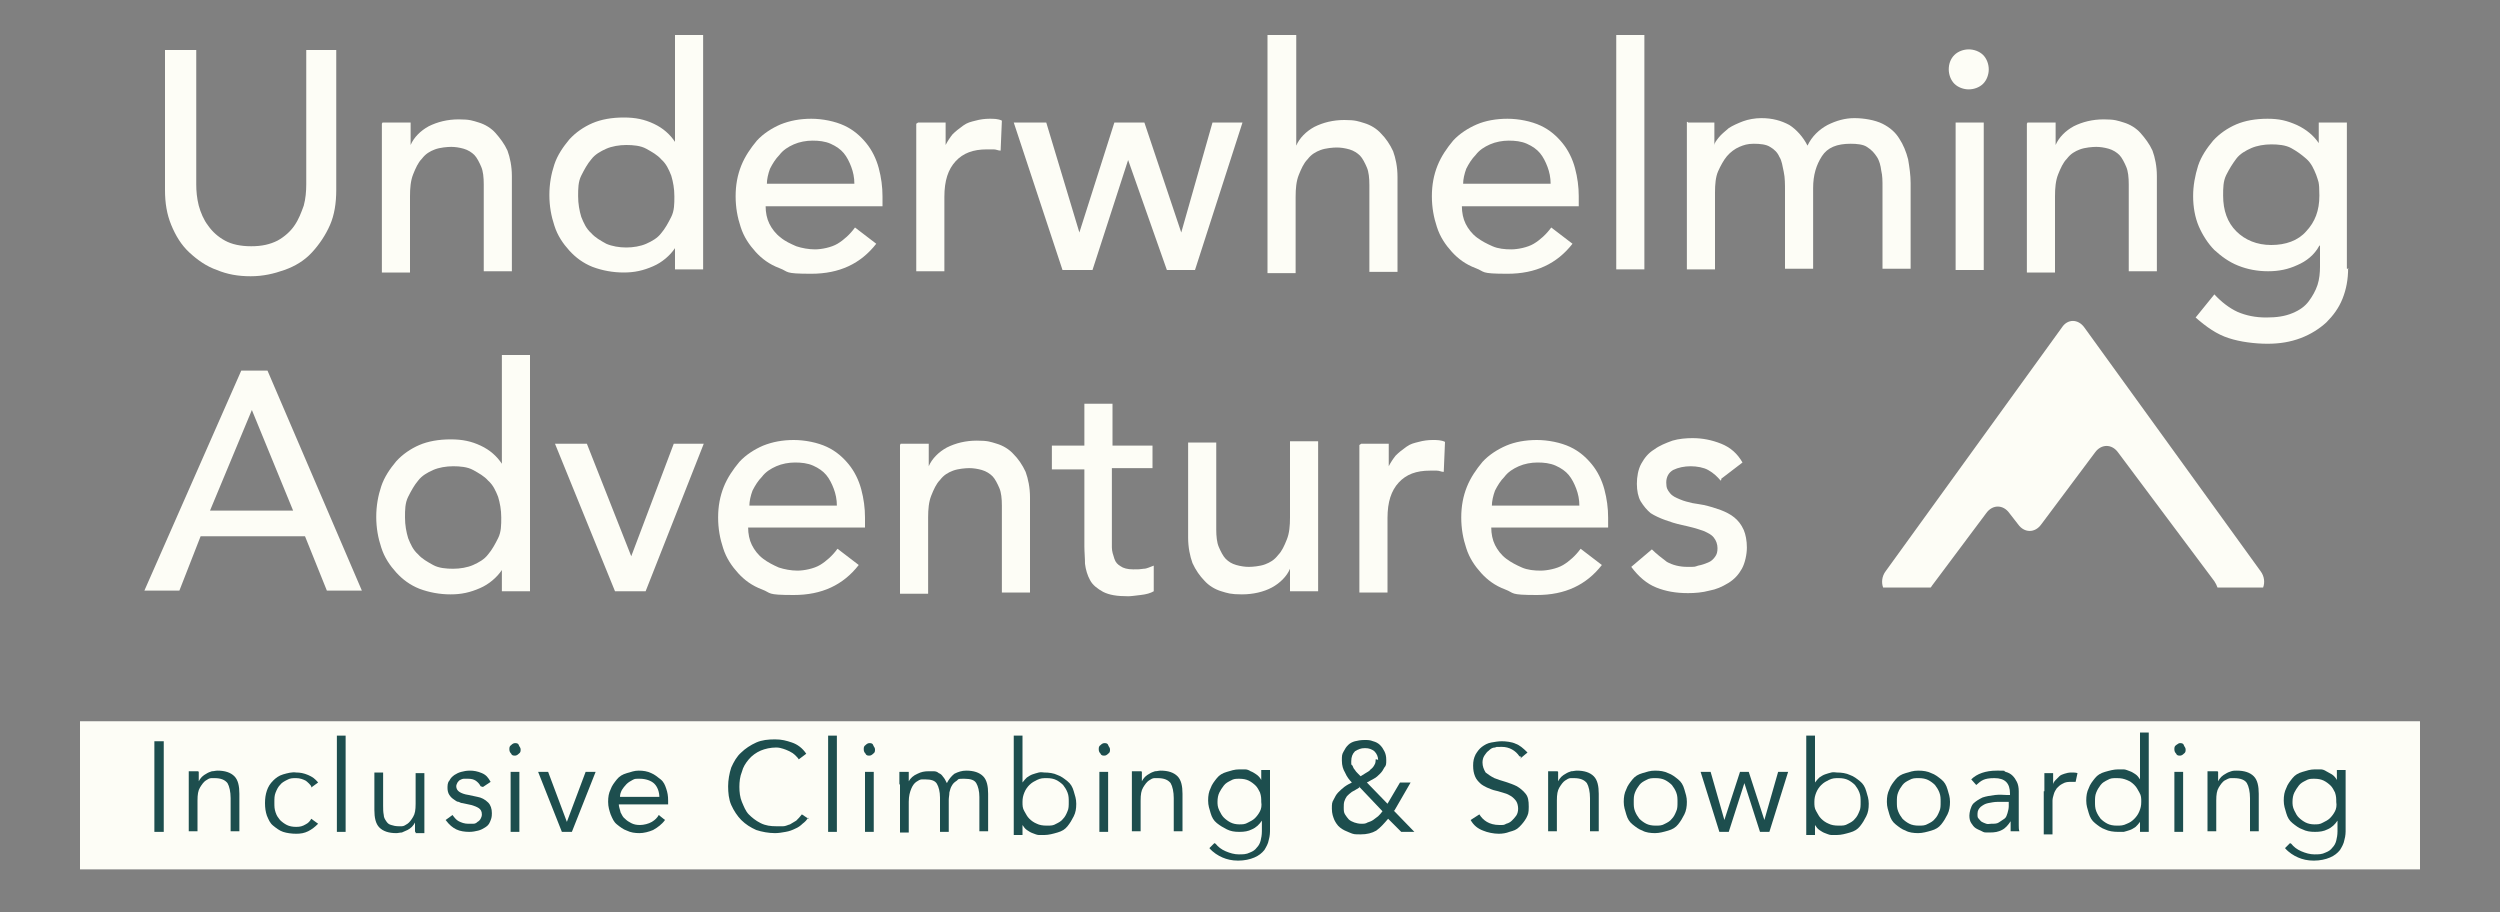 <?xml version="1.0" encoding="UTF-8"?>
<svg id="Layer_1" xmlns="http://www.w3.org/2000/svg" version="1.1" viewBox="0 0 400 146">
  <rect x="0" y="0" width="400" height="146" fill="#808080" stroke="none"/>
  <!-- Generator: Adobe Illustrator 29.7.1, SVG Export Plug-In . SVG Version: 2.1.1 Build 8)  -->
  <defs>
    <style>
      .st0 {
        fill: #fdfdf6;
      }

      .st1 {
        fill: #1d4e4e;
      }
    </style>
  </defs>
  <g>
    <path class="st0" d="M309,93.9s.1-.2.2-.3l8.6-11.5c1-1.4,2.7-1.4,3.7,0l1.4,1.8c1,1.4,2.7,1.4,3.7,0l8.6-11.5c1-1.4,2.7-1.4,3.7,0l15.4,20.6c.2.3.4.7.5,1h7.3c.3-.8.2-1.8-.4-2.6l-28.2-39c-1-1.4-2.7-1.4-3.6,0l-28.2,39c-.6.8-.7,1.8-.4,2.6h7.6Z"/>
    <g>
      <path class="st0" d="M31.4,8v21.5c0,1.1.1,2.2.4,3.4.3,1.1.8,2.3,1.5,3.2.7,1,1.6,1.8,2.7,2.4s2.5.9,4.2.9,3-.3,4.2-.9c1.1-.6,2.1-1.5,2.7-2.4.7-1,1.1-2.1,1.5-3.2.3-1.1.4-2.3.4-3.4V8h4.8v22.4c0,2.1-.3,4-1,5.6s-1.7,3.1-2.9,4.4-2.7,2.2-4.4,2.8c-1.7.6-3.4,1-5.4,1s-3.7-.3-5.4-1c-1.7-.6-3.1-1.6-4.4-2.8s-2.2-2.7-2.9-4.4c-.7-1.7-1-3.5-1-5.6V8h5.2Z"/>
      <path class="st0" d="M61.2,19.6h4.5v3.6h0c.5-1.2,1.6-2.3,2.9-3,1.4-.7,3-1.1,4.8-1.1s2.2.2,3.2.5,2,.9,2.7,1.7,1.4,1.7,1.9,2.8c.4,1.1.7,2.5.7,4.1v15.2h-4.5v-13.9c0-1.1-.1-2.1-.4-2.8s-.7-1.5-1.1-1.9-1-.8-1.7-1-1.4-.3-2-.3-1.8.1-2.6.4-1.5.7-2.1,1.5c-.6.6-1,1.5-1.4,2.5s-.5,2.2-.5,3.5v12.2h-4.5v-23.8Z"/>
      <path class="st0" d="M112.5,43.1h-4.5v-3.4h0c-.8,1.2-2.1,2.3-3.5,2.9-1.6.7-3,1-4.7,1s-3.4-.3-5-.9c-1.5-.6-2.7-1.5-3.7-2.6s-1.9-2.4-2.4-4c-.5-1.5-.8-3.1-.8-4.9s.3-3.4.8-4.9c.5-1.5,1.4-2.8,2.4-4,1-1.1,2.3-2,3.7-2.6s3.1-.9,5-.9,3.3.3,4.8,1,2.6,1.7,3.4,2.9h0V5.6h4.5v37.5ZM100.2,39.6c1.1,0,2.3-.2,3.2-.6.9-.4,1.8-.9,2.4-1.7.6-.7,1.1-1.6,1.6-2.6s.5-2.1.5-3.3-.2-2.3-.5-3.3c-.4-1-.8-1.9-1.6-2.6-.6-.7-1.5-1.2-2.4-1.7s-2.1-.6-3.2-.6-2.3.2-3.2.6-1.8.9-2.4,1.7c-.6.7-1.1,1.6-1.6,2.6s-.5,2.1-.5,3.3.2,2.3.5,3.3c.4,1,.8,1.9,1.6,2.6.6.7,1.5,1.2,2.4,1.7.9.4,2.1.6,3.2.6Z"/>
      <path class="st0" d="M122.5,33c0,1,.2,2,.6,2.8s1,1.6,1.8,2.2c.7.6,1.6,1,2.5,1.4.9.3,2,.5,3,.5s2.6-.3,3.6-.9c1-.6,2-1.5,2.8-2.6l3.4,2.6c-2.5,3.2-5.9,4.8-10.4,4.8s-3.5-.3-5.1-.9c-1.6-.6-2.8-1.5-3.8-2.6s-1.9-2.4-2.4-4c-.5-1.5-.8-3.1-.8-4.9s.3-3.4.9-4.9c.6-1.5,1.5-2.8,2.5-4,1-1.1,2.4-2,3.8-2.6,1.5-.6,3.1-.9,4.9-.9s3.8.4,5.3,1.1c1.5.7,2.6,1.7,3.5,2.8s1.6,2.5,2,4,.6,3,.6,4.5v1.6h-18.9.1ZM136.7,29.4c0-1-.2-1.9-.5-2.7-.3-.8-.7-1.6-1.2-2.2s-1.2-1.1-2.1-1.5-1.9-.5-2.9-.5-2.1.2-3,.6-1.7.9-2.3,1.7c-.6.6-1.1,1.4-1.5,2.2-.3.8-.5,1.7-.5,2.4h14.1-.1Z"/>
      <path class="st0" d="M146.8,19.6h4.5v3.6h0c.3-.6.7-1.2,1.1-1.7.5-.5,1-.9,1.7-1.4s1.2-.6,2-.8c.7-.2,1.5-.3,2.2-.3s1.4,0,2,.3l-.2,4.8c-.4,0-.7-.2-1.1-.2h-1.1c-2.2,0-3.8.6-5,1.9s-1.8,3.1-1.8,5.7v11.9h-4.5v-23.6l.3-.2Z"/>
      <path class="st0" d="M162.4,19.6h5l5.3,17.6h0l5.6-17.6h4.8l5.9,17.6h0l5-17.6h4.8l-7.6,23.6h-4.5l-6.2-17.6h0l-5.7,17.6h-4.8l-7.8-23.6h.2Z"/>
      <path class="st0" d="M202.9,5.6h4.5v17.7h0c.5-1.2,1.6-2.3,2.9-3,1.4-.7,3-1.1,4.8-1.1s2.2.2,3.2.5,2,.9,2.7,1.7c.7.7,1.4,1.7,1.9,2.8.4,1.1.7,2.5.7,4.1v15.2h-4.5v-13.9c0-1.1-.1-2.1-.4-2.8-.3-.7-.7-1.5-1.1-1.9s-1-.8-1.7-1-1.4-.3-2-.3-1.8.1-2.6.4-1.5.7-2.1,1.5c-.6.6-1,1.5-1.4,2.5s-.5,2.2-.5,3.5v12.2h-4.5V5.6h0Z"/>
      <path class="st0" d="M233.9,33c0,1,.2,2,.6,2.8.4.8,1,1.6,1.8,2.2s1.6,1,2.5,1.4,2,.5,3,.5,2.6-.3,3.6-.9c1-.6,2-1.5,2.8-2.6l3.4,2.6c-2.5,3.2-5.9,4.8-10.4,4.8s-3.5-.3-5.1-.9c-1.6-.6-2.8-1.5-3.8-2.6s-1.9-2.4-2.4-4c-.5-1.5-.8-3.1-.8-4.9s.3-3.4.9-4.9c.6-1.5,1.5-2.8,2.5-4,1-1.1,2.4-2,3.8-2.6s3.1-.9,4.9-.9,3.8.4,5.3,1.1c1.5.7,2.6,1.7,3.5,2.8s1.6,2.5,2,4,.6,3,.6,4.5v1.6h-18.9.1ZM248.1,29.4c0-1-.2-1.9-.5-2.7-.3-.8-.7-1.6-1.2-2.2s-1.2-1.1-2.1-1.5-1.9-.5-2.9-.5-2.1.2-3,.6-1.7.9-2.3,1.7c-.6.6-1.1,1.4-1.5,2.2-.3.8-.5,1.7-.5,2.4h14.1-.1Z"/>
      <path class="st0" d="M258.6,5.6h4.5v37.5h-4.5V5.6Z"/>
      <path class="st0" d="M270.1,19.6h4.2v3.6h0c0-.3.3-.7.7-1.2.4-.5.9-.9,1.6-1.5.6-.4,1.5-.8,2.3-1.1.8-.3,1.9-.5,2.9-.5,1.8,0,3.2.4,4.5,1.1,1.1.7,2.2,1.9,2.9,3.3.7-1.5,1.9-2.6,3.2-3.3,1.4-.7,2.8-1.1,4.3-1.1s3.3.3,4.5.9,2.1,1.4,2.7,2.4c.6.9,1.1,2.1,1.4,3.3.2,1.2.4,2.5.4,3.8v13.7h-4.5v-13.1c0-.9,0-1.8-.2-2.6-.1-.8-.3-1.6-.7-2.2-.4-.6-.8-1.1-1.6-1.6-.6-.4-1.6-.5-2.6-.5-2.2,0-3.7.6-4.6,2-.9,1.4-1.4,3-1.4,5.1v12.9h-4.5v-12.4c0-1.1,0-2.2-.2-3.1s-.3-1.8-.7-2.4c-.3-.7-.8-1.2-1.5-1.6-.6-.4-1.6-.5-2.6-.5s-1.6.2-2.3.5-1.4.8-2,1.5c-.5.6-1,1.5-1.4,2.4s-.5,2.1-.5,3.4v12.3h-4.5v-23.6h.1Z"/>
      <path class="st0" d="M311.8,11.1c0-.9.3-1.7.9-2.3.6-.6,1.5-.9,2.3-.9s1.7.3,2.3.9.9,1.5.9,2.3-.3,1.7-.9,2.3c-.6.6-1.5.9-2.3.9s-1.7-.3-2.3-.9-.9-1.5-.9-2.3ZM312.9,19.6h4.5v23.6h-4.5v-23.6Z"/>
      <path class="st0" d="M324.4,19.6h4.5v3.6h0c.5-1.2,1.6-2.3,2.9-3,1.4-.7,3-1.1,4.8-1.1s2.2.2,3.2.5,2,.9,2.7,1.7,1.4,1.7,1.9,2.8c.4,1.1.7,2.5.7,4.1v15.2h-4.5v-13.9c0-1.1-.1-2.1-.4-2.8s-.7-1.5-1.1-1.9-1-.8-1.7-1-1.4-.3-2-.3-1.8.1-2.6.4-1.5.7-2.1,1.5c-.6.6-1,1.5-1.4,2.5s-.5,2.2-.5,3.5v12.2h-4.5v-23.8Z"/>
      <path class="st0" d="M375.7,42.9c0,1.8-.3,3.4-.9,4.9s-1.5,2.7-2.6,3.8c-1.1,1-2.5,1.9-4.1,2.5-1.6.6-3.3.9-5.3.9s-4.4-.3-6.2-.9c-1.9-.6-3.6-1.8-5.3-3.3l3-3.7c1.1,1.2,2.4,2.2,3.7,2.8,1.4.6,2.9.9,4.6.9s3-.2,4.2-.7,2-1.1,2.6-1.9,1.1-1.7,1.4-2.6c.3-.9.4-2,.4-2.9v-3.4h-.1c-.8,1.5-2.1,2.5-3.5,3.1-1.5.7-3,1-4.7,1s-3.3-.3-4.8-.9c-1.5-.6-2.7-1.5-3.8-2.5-1-1-1.9-2.4-2.5-3.8s-.9-3.1-.9-4.8.3-3.3.8-4.9c.5-1.5,1.4-2.8,2.4-4,1-1.1,2.3-2,3.7-2.6s3.1-.9,5-.9,3.1.3,4.7,1c1.5.7,2.7,1.7,3.5,2.9h0v-3.3h4.5v23.4h.3ZM363.4,23.1c-1.1,0-2.3.2-3.2.6s-1.8.9-2.4,1.7-1.1,1.6-1.6,2.6-.5,2.1-.5,3.3c0,2.4.7,4.3,2.1,5.7s3.3,2.2,5.6,2.2,4.3-.7,5.6-2.2c1.4-1.5,2.1-3.3,2.1-5.7s-.2-2.3-.5-3.3c-.4-1-.8-1.9-1.6-2.6s-1.5-1.2-2.4-1.7-2.1-.6-3.2-.6Z"/>
      <path class="st0" d="M38.4,59.3h4.4l15.1,35.2h-5.6l-3.5-8.7h-16.7l-3.4,8.7h-5.6s15.5-35.2,15.5-35.2ZM46.9,81.7l-6.6-16.1h0l-6.7,16.1h13.3-.1Z"/>
      <path class="st0" d="M84.8,94.6h-4.5v-3.4h0c-.8,1.2-2.1,2.3-3.5,2.9-1.6.7-3,1-4.7,1s-3.4-.3-5-.9c-1.5-.6-2.7-1.5-3.7-2.6s-1.9-2.4-2.4-4c-.5-1.5-.8-3.1-.8-4.9s.3-3.4.8-4.9c.5-1.5,1.4-2.8,2.4-4,1-1.1,2.3-2,3.7-2.6s3.1-.9,5-.9,3.3.3,4.8,1,2.6,1.7,3.4,2.9h0v-17.4h4.5v37.5h0ZM72.5,91c1.1,0,2.3-.2,3.2-.6s1.8-.9,2.4-1.7c.6-.7,1.1-1.6,1.6-2.6s.5-2.1.5-3.3-.2-2.3-.5-3.3c-.4-1-.8-1.9-1.6-2.6-.6-.7-1.5-1.2-2.4-1.7s-2.1-.6-3.2-.6-2.3.2-3.2.6-1.8.9-2.4,1.7c-.6.7-1.1,1.6-1.6,2.6s-.5,2.1-.5,3.3.2,2.3.5,3.3c.4,1,.8,1.9,1.6,2.6.6.7,1.5,1.2,2.4,1.7s2.1.6,3.2.6Z"/>
      <path class="st0" d="M88.7,71h5.2l7.1,18,6.8-18h4.8l-9.3,23.6h-4.9l-9.6-23.6h-.1Z"/>
      <path class="st0" d="M119.7,84.4c0,1,.2,2,.6,2.8.4.8,1,1.6,1.8,2.2s1.6,1,2.5,1.4c.9.3,2,.5,3,.5s2.6-.3,3.6-.9,2-1.5,2.8-2.6l3.4,2.6c-2.5,3.2-5.9,4.8-10.4,4.8s-3.5-.3-5.1-.9-2.8-1.5-3.8-2.6-1.9-2.4-2.4-4c-.5-1.5-.8-3.1-.8-4.9s.3-3.4.9-4.9c.6-1.5,1.5-2.8,2.5-4,1-1.1,2.4-2,3.8-2.6,1.5-.6,3.1-.9,4.9-.9s3.8.4,5.3,1.1c1.5.7,2.6,1.7,3.5,2.8s1.6,2.5,2,4,.6,3,.6,4.5v1.6h-18.9.1ZM133.9,80.9c0-1-.2-1.9-.5-2.7-.3-.8-.7-1.6-1.2-2.2s-1.2-1.1-2.1-1.5-1.9-.5-2.9-.5-2.1.2-3,.6-1.7.9-2.3,1.7c-.6.6-1.1,1.4-1.5,2.2-.3.8-.5,1.7-.5,2.4h14.1-.1Z"/>
      <path class="st0" d="M144.1,71h4.5v3.6h0c.5-1.2,1.6-2.3,2.9-3,1.4-.7,3-1.1,4.8-1.1s2.2.2,3.2.5,2,.9,2.7,1.7c.7.7,1.4,1.7,1.9,2.8.4,1.1.7,2.5.7,4.1v15.2h-4.5v-13.9c0-1.1-.1-2.1-.4-2.8-.3-.7-.7-1.5-1.1-1.9s-1-.8-1.7-1-1.4-.3-2-.3-1.8.1-2.6.4-1.5.7-2.1,1.5c-.6.6-1,1.5-1.4,2.5s-.5,2.2-.5,3.5v12.2h-4.5v-23.8Z"/>
      <path class="st0" d="M184.3,74.9h-6.4v12.7c0,.6.2,1.2.4,1.8s.5.9,1,1.2c.4.3,1.1.5,2,.5s1,0,1.7-.1c.5,0,1-.3,1.6-.5v4.1c-.5.3-1.2.5-2.1.6s-1.5.2-2,.2c-1.8,0-3-.2-4-.7-.9-.5-1.7-1.1-2.1-1.9-.4-.7-.7-1.7-.8-2.6,0-.9-.1-1.9-.1-2.8v-12.3h-5.2v-3.8h5.2v-6.7h4.5v6.7h6.4v3.8-.2Z"/>
      <path class="st0" d="M210.9,94.6h-4.5v-3.6h0c-.5,1.2-1.6,2.3-2.9,3s-3,1.1-4.8,1.1-2.3-.2-3.3-.5-2-.9-2.7-1.7c-.7-.7-1.4-1.7-1.9-2.8-.4-1.1-.7-2.5-.7-4.1v-15.2h4.5v13.9c0,1.1.1,2.1.4,2.8.3.7.7,1.5,1.1,1.9.5.5,1,.8,1.7,1s1.4.3,2,.3,1.8-.1,2.6-.4,1.5-.7,2.1-1.5c.6-.6,1-1.5,1.4-2.5s.5-2.2.5-3.5v-12.2h4.5v23.8Z"/>
      <path class="st0" d="M217.7,71h4.5v3.6h0c.3-.6.7-1.2,1.1-1.7.5-.5,1-.9,1.7-1.4s1.2-.6,2-.8c.7-.2,1.5-.3,2.2-.3s1.4,0,2,.3l-.2,4.8c-.4,0-.7-.2-1.1-.2h-1.1c-2.2,0-3.8.6-5,1.9s-1.8,3.1-1.8,5.7v11.9h-4.5v-23.6l.3-.2Z"/>
      <path class="st0" d="M238.6,84.4c0,1,.2,2,.6,2.8.4.8,1,1.6,1.8,2.2s1.6,1,2.5,1.4,2,.5,3,.5,2.6-.3,3.6-.9,2-1.5,2.8-2.6l3.4,2.6c-2.5,3.2-5.9,4.8-10.4,4.8s-3.5-.3-5.1-.9-2.8-1.5-3.8-2.6-1.9-2.4-2.4-4c-.5-1.5-.8-3.1-.8-4.9s.3-3.4.9-4.9c.6-1.5,1.5-2.8,2.5-4,1-1.1,2.4-2,3.8-2.6s3.1-.9,4.9-.9,3.8.4,5.3,1.1c1.5.7,2.6,1.7,3.5,2.8s1.6,2.5,2,4,.6,3,.6,4.5v1.6h-18.9.1ZM252.7,80.9c0-1-.2-1.9-.5-2.7-.3-.8-.7-1.6-1.2-2.2s-1.2-1.1-2.1-1.5-1.9-.5-2.9-.5-2.1.2-3,.6-1.7.9-2.3,1.7c-.6.6-1.1,1.4-1.5,2.2-.3.8-.5,1.7-.5,2.4h14.1-.1Z"/>
      <path class="st0" d="M275.3,76.9c-.5-.6-1.1-1.2-2-1.7-.7-.4-1.8-.6-2.8-.6s-2,.2-2.8.6c-.7.4-1.1,1.1-1.1,2s.2,1.2.6,1.7.9.7,1.6,1,1.2.4,2,.6c.7.1,1.2.2,1.8.3.9.2,1.9.5,2.7.8s1.6.7,2.2,1.2,1.1,1.1,1.5,2c.3.7.5,1.7.5,2.8s-.3,2.5-.8,3.4-1.2,1.7-2.2,2.3-1.9,1-3,1.2c-1.1.3-2.3.4-3.4.4-2,0-3.6-.3-5.1-.9s-2.8-1.7-4-3.3l3.3-2.8c.7.7,1.6,1.4,2.4,2,.9.5,2,.8,3.3.8s1.1,0,1.7-.2c.6-.1,1.1-.3,1.6-.5s.8-.5,1.1-.9c.3-.4.4-.8.4-1.4s-.2-1.2-.6-1.7-.9-.7-1.5-1c-.6-.2-1.1-.4-1.9-.6s-1.2-.3-1.7-.4c-.9-.2-1.9-.5-2.7-.8-.8-.3-1.7-.7-2.3-1.1-.6-.5-1.1-1.1-1.6-1.9-.4-.7-.6-1.7-.6-2.8s.2-2.3.7-3.2,1.1-1.7,2.1-2.3c.8-.6,1.8-1,2.9-1.4,1-.3,2.2-.4,3.2-.4,1.6,0,3.1.3,4.6.9s2.6,1.6,3.4,3l-3.4,2.6v.2Z"/>
    </g>
  </g>
  <rect class="st0" x="12.8" y="115.4" width="374.4" height="23.7"/>
  <g>
    <path class="st1" d="M26.2,133.1h-1.5v-14.5h1.5v14.5Z"/>
    <path class="st1" d="M31.8,123.5v1.5h0c.1-.2.3-.5.5-.7s.5-.4.7-.5c.3-.2.6-.3.9-.4.3,0,.6-.1.9-.1,1.2,0,2.1.3,2.7.9s.8,1.6.8,2.8v6h-1.4v-5.3c0-1-.2-1.9-.5-2.4-.4-.5-1-.8-2.1-.8s-.2,0-.5,0-.6.2-.9.4c-.3.2-.6.6-.9,1.1-.3.5-.4,1.1-.4,2.1v4.9h-1.4v-9.6h1.5Z"/>
    <path class="st1" d="M49.8,125.8c-.2-.3-.5-.6-.9-.9-.4-.2-.9-.4-1.5-.4s-1,0-1.5.3c-.4.2-.8.4-1.1.8-.3.3-.5.7-.7,1.2s-.2.9-.2,1.6,0,1,.2,1.6.4.8.7,1.2c.3.3.7.6,1.1.8.4.2.9.3,1.5.3s1-.1,1.5-.4c.4-.2.7-.5.9-.9l1.1.8c-.5.5-1,.9-1.6,1.2-.6.3-1.2.4-1.9.4s-1.5-.1-2.1-.3-1.1-.6-1.6-1-.7-.9-1-1.6c-.2-.6-.3-1.2-.3-2s.1-1.4.3-2,.5-1.1,1-1.6c.4-.4.9-.8,1.6-1s1.4-.4,2.1-.3c.6,0,1.2.1,1.9.4s1.1.6,1.6,1.2l-1.1.8v-.4Z"/>
    <path class="st1" d="M55.3,133.1h-1.4v-15.4h1.4v15.4Z"/>
    <path class="st1" d="M66.4,133.1v-1.5h0c-.1.2-.3.5-.5.7s-.5.4-.7.5c-.3.1-.6.3-.9.4-.3,0-.6.1-.9.1-1.2,0-2.1-.3-2.7-.9-.6-.6-.8-1.6-.8-2.8v-6h1.4v5.3c0,.5,0,1,.1,1.5,0,.4.2.7.4,1,.2.3.4.5.8.6.3.1.7.2,1.2.2h.5c.3,0,.6-.2.9-.4s.6-.6.9-1.1.4-1.1.4-2.1v-4.9h1.4v9.6h-1.4v-.2Z"/>
    <path class="st1" d="M76.9,125.8c-.2-.4-.5-.7-.8-.9-.3-.2-.7-.3-1.2-.3h-.7c-.2,0-.4.1-.6.2s-.3.3-.4.4c-.1.2-.2.4-.2.6,0,.4.2.7.5.9.3.2.8.4,1.5.5l1.4.3c.6.1,1.2.4,1.7.9.4.4.6,1,.6,1.7s-.1.9-.3,1.4-.5.7-.8.9-.7.4-1.1.5-.9.2-1.4.2c-.7,0-1.5-.1-2.1-.4-.6-.3-1.1-.7-1.7-1.5l1.1-.8c.3.4.6.8,1,1s.9.4,1.5.4h.8c.3,0,.5-.1.7-.3.2-.1.4-.3.5-.5s.2-.4.2-.7c0-.5-.2-.8-.5-1s-.8-.4-1.2-.5l-1.4-.3c-.2,0-.4-.1-.6-.2-.3,0-.5-.2-.8-.4-.3-.2-.5-.4-.7-.7-.2-.3-.3-.7-.3-1.1s0-.9.3-1.2c.2-.4.4-.6.8-.9.3-.2.7-.4,1.1-.5s.8-.2,1.4-.2,1.2.1,1.9.4,1,.7,1.4,1.4l-1.2.8h-.1Z"/>
    <path class="st1" d="M83.3,119.9c0,.3,0,.5-.3.7-.2.2-.4.3-.6.3s-.5,0-.6-.3c-.2-.2-.3-.4-.3-.7s0-.5.3-.7c.2-.2.4-.3.6-.3s.5,0,.6.3.3.4.3.7ZM83.1,133.1h-1.4v-9.6h1.4v9.6Z"/>
    <path class="st1" d="M91.4,133.1h-1.5l-3.8-9.6h1.6l3,8h0l3-8h1.6s-3.8,9.6-3.8,9.6Z"/>
    <path class="st1" d="M99,128.6c0,.5.2.9.3,1.4.2.4.4.8.7,1,.3.3.6.5,1,.7s.8.3,1.4.3,1.4-.2,1.9-.5.9-.7,1.1-1.1l1,.8c-.5.7-1.2,1.2-1.9,1.6-.7.3-1.5.5-2.2.5s-1.4-.1-2-.4c-.6-.2-1.1-.6-1.6-1s-.7-.9-1-1.6c-.2-.6-.4-1.2-.4-2s.1-1.4.4-2c.2-.6.6-1.1,1-1.6s.9-.8,1.6-1,1.2-.4,1.9-.4,1.4.1,2,.4c.5.2,1,.6,1.5,1s.7.9.9,1.5.3,1.1.3,1.9v.6h-8ZM105.5,127.6c0-.9-.3-1.7-.8-2.2s-1.4-.8-2.3-.8-.8,0-1.2.2c-.4.2-.7.4-1,.7-.3.3-.5.6-.7.9-.2.4-.3.7-.3,1.1,0,0,6.4,0,6.4,0Z"/>
    <path class="st1" d="M129.3,130.8c-.2.4-.5.7-.9,1-.3.3-.7.6-1.2.8-.4.2-.9.4-1.5.5s-1.1.2-1.7.2c-1,0-2.1-.2-3-.5-.9-.4-1.7-.9-2.4-1.6-.6-.6-1.2-1.5-1.6-2.4-.4-.9-.5-2-.5-3s.2-2.1.5-3c.4-.9.9-1.8,1.6-2.4.6-.6,1.5-1.2,2.4-1.6.9-.4,1.9-.5,3-.5s1.8.2,2.7.5,1.7.9,2.3,1.8l-1.2.9c-.1-.2-.3-.4-.6-.7-.2-.2-.5-.4-.9-.6s-.7-.3-1-.4-.7-.2-1.1-.2c-.9,0-1.8.2-2.5.5-.7.3-1.4.8-1.9,1.4s-.9,1.2-1.1,2c-.3.7-.4,1.6-.4,2.4s.1,1.7.4,2.4c.3.7.6,1.5,1.1,2s1.1,1,1.9,1.4,1.6.5,2.5.5h1.1c.4,0,.7-.2,1.1-.3.3-.2.7-.4,1-.6.3-.3.6-.6.9-1l1.2.8-.2-.2Z"/>
    <path class="st1" d="M133.9,133.1h-1.4v-15.4h1.4v15.4Z"/>
    <path class="st1" d="M140,119.9c0,.3,0,.5-.3.7-.2.2-.4.3-.6.3s-.5,0-.6-.3c-.2-.2-.3-.4-.3-.7s0-.5.3-.7c.2-.2.4-.3.6-.3s.5,0,.6.3.3.4.3.7ZM139.8,133.1h-1.4v-9.6h1.4v9.6Z"/>
    <path class="st1" d="M143.9,125.6v-2.1h1.5v1.5h0c.3-.5.7-.9,1.4-1.2.6-.3,1.1-.4,1.8-.4h.8c.3,0,.6.1.8.3.3.1.5.3.7.6.2.2.4.6.6,1,.3-.6.7-1.1,1.2-1.5.6-.3,1.2-.5,1.9-.5,1.2,0,2.1.3,2.7.9s.8,1.6.8,2.8v6h-1.4v-5.5c0-.9-.2-1.7-.5-2.2s-.9-.7-1.9-.7-.9,0-1.2.3c-.3.2-.6.4-.8.8-.2.3-.3.7-.4,1.1,0,.4-.1.8-.1,1.2v5.1h-1.4v-5.5c0-.9-.2-1.7-.5-2.2s-.9-.7-1.9-.7-.3,0-.5,0c-.3,0-.6.2-.9.4-.3.2-.6.6-.8,1.1s-.4,1.1-.4,2.1v4.9h-1.4v-7.8Z"/>
    <path class="st1" d="M162.2,117.7h1.4v7.5h0c.2-.3.5-.6.7-.8.3-.2.6-.4.9-.5.3-.1.6-.2,1-.3s.6,0,.9,0c.7,0,1.5.1,2.1.4.6.2,1.1.6,1.6,1s.8.9,1,1.6.4,1.2.4,2-.1,1.4-.4,2-.6,1.1-1,1.6-.9.8-1.6,1-1.4.4-2.1.4h-.9c-.3,0-.7-.2-1-.3s-.6-.3-.9-.5c-.3-.2-.5-.5-.7-.8h0v1.6h-1.4v-15.7ZM171,128.3c0-.5,0-1-.2-1.5s-.4-.8-.7-1.2c-.3-.3-.7-.6-1.1-.8s-.9-.3-1.5-.3-1,0-1.6.3c-.4.2-.8.4-1.2.8-.3.3-.6.7-.8,1.2s-.3.9-.3,1.5,0,1,.3,1.5.4.8.8,1.2c.3.3.7.6,1.2.8.4.2.9.3,1.6.3s1,0,1.5-.3c.4-.2.8-.4,1.1-.8.3-.3.5-.7.7-1.2.2-.4.2-.9.2-1.5Z"/>
    <path class="st1" d="M177.6,119.9c0,.3,0,.5-.3.7-.2.2-.4.3-.6.3s-.5,0-.6-.3c-.2-.2-.3-.4-.3-.7s0-.5.3-.7c.2-.2.4-.3.6-.3s.5,0,.6.3.3.4.3.7ZM177.3,133.1h-1.4v-9.6h1.4v9.6Z"/>
    <path class="st1" d="M182.7,123.5v1.5h0c.1-.2.3-.5.5-.7s.5-.4.7-.5c.3-.2.6-.3.9-.4.3,0,.6-.1.9-.1,1.2,0,2.1.3,2.7.9s.8,1.6.8,2.8v6h-1.4v-5.3c0-1-.2-1.9-.5-2.4-.4-.5-1-.8-2.1-.8s-.2,0-.5,0-.6.2-.9.4c-.3.2-.6.6-.9,1.1-.3.5-.4,1.1-.4,2.1v4.9h-1.4v-9.6h1.5Z"/>
    <path class="st1" d="M194.5,135c.4.5.9.9,1.6,1.2s1.4.5,2.1.5,1.2,0,1.8-.3c.5-.2.8-.4,1.1-.8.3-.3.5-.7.6-1.1.1-.4.2-.9.2-1.5v-1.7h0c-.4.6-.9,1.1-1.6,1.4-.6.3-1.2.4-2,.4s-1.4-.1-2-.4-1.1-.6-1.6-1-.8-.9-1-1.6-.4-1.2-.4-2,.1-1.4.4-2c.2-.6.6-1.1,1-1.6s.9-.8,1.6-1,1.2-.4,2-.4h.9c.3,0,.6.1.9.3.3.1.6.3.9.5.3.2.6.5.8.9h0v-1.6h1.4v9.5c0,.5,0,1-.2,1.7-.1.6-.4,1.1-.7,1.6-.4.5-.9.9-1.6,1.2s-1.6.5-2.6.5-1.8-.2-2.5-.5-1.5-.8-2.1-1.5l1-1-.2.2ZM194.8,128.2c0,.5,0,.9.3,1.5.2.4.4.8.7,1.1s.7.6,1.1.8c.4.2.9.3,1.4.3s.9,0,1.4-.3c.4-.2.8-.4,1.1-.7s.6-.7.8-1.1c.2-.4.3-.9.2-1.5,0-.5,0-.9-.2-1.5-.2-.4-.4-.8-.7-1.1-.3-.3-.7-.6-1.1-.8s-.9-.3-1.5-.3-.9,0-1.4.3c-.4.2-.8.4-1.1.8s-.5.7-.7,1.1-.3.9-.3,1.5h0Z"/>
    <path class="st1" d="M223.1,129.8l3.2,3.3h-2.1l-2.1-2.1c-.6.7-1.2,1.4-1.9,1.9-.7.4-1.5.6-2.5.6s-1.1,0-1.8-.3c-.5-.2-1-.4-1.5-.8-.4-.3-.7-.8-.9-1.2-.2-.5-.4-1-.4-1.8s0-1,.3-1.5c.2-.4.4-.8.7-1.1.3-.3.6-.6,1-.9s.8-.5,1.2-.7c-.4-.4-.8-.9-1.1-1.6-.3-.5-.5-1.1-.5-1.9s0-1,.3-1.5c.2-.4.4-.7.7-1s.7-.5,1.1-.6.9-.2,1.5-.2.9,0,1.4.2c.4.1.8.3,1.1.6.3.3.5.6.7,1s.3.8.3,1.4,0,.9-.3,1.2c-.2.4-.4.7-.7,1s-.6.6-1,.8c-.4.2-.7.4-1.1.6l3.3,3.4,2-3.4h1.7l-2.6,4.5h-.1ZM217.5,126c-.5.3-.8.5-1.2.7-.3.2-.6.5-.8.7-.2.3-.3.5-.4.8-.1.3-.1.6-.1,1s0,.8.2,1.1.4.6.6.8.6.4.9.5c.3.1.7.2,1.1.2s.7,0,1-.2c.3-.1.6-.2.9-.4.3-.2.5-.4.8-.6.2-.2.5-.5.7-.8,0,0-3.8-4-3.8-4ZM220.5,121.6c0-.5-.2-1-.6-1.4-.4-.3-.8-.5-1.5-.5s-1.1.2-1.6.5c-.4.4-.6.9-.6,1.6s0,.5.2.7c.1.3.2.5.4.7.1.2.3.4.5.6s.3.3.4.4c.3-.2.5-.3.8-.5s.6-.3.8-.6c.3-.2.5-.5.6-.7.2-.3.2-.6.2-.9h.2Z"/>
    <path class="st1" d="M243.1,121c-.6-.9-1.6-1.5-2.8-1.5s-.7,0-1.1.1c-.4,0-.7.2-1,.5-.3.2-.5.5-.7.8s-.3.7-.3,1.1c0,.6.2,1.1.5,1.6.4.3.8.6,1.4.9.5.2,1.1.4,1.8.6.6.2,1.2.4,1.8.7.5.3,1,.7,1.4,1.2.4.5.5,1.1.5,2.1s-.1,1.2-.4,1.8c-.3.5-.6.9-1.1,1.4s-.9.6-1.6.8c-.5.2-1.1.3-1.7.3-.8,0-1.8-.2-2.5-.5-.8-.3-1.5-.8-2-1.7l1.4-.9c.3.5.7.9,1.2,1.2s1.2.5,2,.5.7,0,1.1-.2c.4-.1.7-.3.9-.5s.5-.5.7-.8.3-.7.3-1.1-.1-.9-.3-1.2-.5-.6-.8-.8-.7-.4-1.1-.5c-.4-.1-.9-.3-1.4-.4s-.9-.3-1.4-.5c-.4-.2-.8-.4-1.1-.7s-.6-.6-.8-1.1-.3-1-.3-1.7.1-1.2.4-1.8c.3-.5.6-.9,1-1.2.4-.3.9-.6,1.5-.7s1.1-.2,1.7-.2,1.6.1,2.2.4c.6.2,1.2.7,1.9,1.4l-1.2,1,.2-.3Z"/>
    <path class="st1" d="M249.3,123.5v1.5h0c.1-.2.3-.5.5-.7s.5-.4.7-.5c.3-.2.6-.3.9-.4.3,0,.6-.1.9-.1,1.2,0,2.1.3,2.7.9s.8,1.6.8,2.8v6h-1.4v-5.3c0-1-.2-1.9-.5-2.4-.4-.5-1-.8-2.1-.8s-.2,0-.5,0-.6.2-.9.4c-.3.2-.6.6-.9,1.1-.3.5-.4,1.1-.4,2.1v4.9h-1.4v-9.6h1.5Z"/>
    <path class="st1" d="M269.9,128.3c0,.7-.1,1.4-.4,2s-.6,1.1-1,1.6-.9.8-1.6,1-1.4.4-2.1.4-1.5-.1-2-.4c-.6-.2-1.1-.6-1.6-1s-.8-.9-1-1.6-.4-1.2-.4-2,.1-1.4.4-2c.2-.6.6-1.1,1-1.6s.9-.8,1.6-1,1.2-.4,2-.4,1.5.1,2.1.4c.6.2,1.1.6,1.6,1s.8.9,1,1.6.4,1.2.4,2ZM268.4,128.3c0-.5,0-1-.2-1.5s-.4-.8-.7-1.2c-.3-.3-.7-.6-1.1-.8-.4-.2-.9-.3-1.5-.3s-1,0-1.5.3c-.4.2-.8.4-1.1.8s-.5.7-.7,1.2-.2.9-.2,1.5,0,1,.2,1.5.4.8.7,1.2c.3.3.7.6,1.1.8s.9.3,1.5.3,1,0,1.5-.3c.4-.2.8-.4,1.1-.8.3-.3.5-.7.7-1.2.2-.4.2-.9.2-1.5Z"/>
    <path class="st1" d="M273.7,123.5l2.2,7.7h0l2.5-7.7h1.4l2.5,7.7h0l2.2-7.7h1.6l-3,9.6h-1.5l-2.5-7.8h0l-2.5,7.8h-1.5l-3-9.6h1.7Z"/>
    <path class="st1" d="M289,117.7h1.4v7.5h0c.2-.3.5-.6.7-.8.3-.2.6-.4.9-.5s.6-.2,1-.3.6,0,.9,0c.7,0,1.5.1,2.1.4.6.2,1.1.6,1.6,1s.8.9,1,1.6.4,1.2.4,2-.1,1.4-.4,2-.6,1.1-1,1.6-.9.8-1.6,1-1.4.4-2.1.4h-.9c-.3,0-.7-.2-1-.3s-.6-.3-.9-.5-.5-.5-.7-.8h0v1.6h-1.4v-15.7ZM297.7,128.3c0-.5,0-1-.2-1.5s-.4-.8-.7-1.2c-.3-.3-.7-.6-1.1-.8-.4-.2-.9-.3-1.5-.3s-1,0-1.6.3c-.4.2-.8.4-1.2.8-.3.3-.6.7-.8,1.2s-.3.9-.3,1.5,0,1,.3,1.5.4.8.8,1.2c.3.3.7.6,1.2.8.4.2.9.3,1.6.3s1,0,1.5-.3c.4-.2.8-.4,1.1-.8.3-.3.5-.7.7-1.2.2-.4.2-.9.2-1.5Z"/>
    <path class="st1" d="M312,128.3c0,.7-.1,1.4-.4,2s-.6,1.1-1,1.6-.9.8-1.6,1-1.4.4-2.1.4-1.5-.1-2-.4c-.6-.2-1.1-.6-1.6-1s-.8-.9-1-1.6-.4-1.2-.4-2,.1-1.4.4-2c.2-.6.6-1.1,1-1.6s.9-.8,1.6-1,1.2-.4,2-.4,1.5.1,2.1.4c.6.2,1.1.6,1.6,1s.8.9,1,1.6.4,1.2.4,2ZM310.5,128.3c0-.5,0-1-.2-1.5s-.4-.8-.7-1.2c-.3-.3-.7-.6-1.1-.8-.4-.2-.9-.3-1.5-.3s-1,0-1.5.3c-.4.2-.8.4-1.1.8s-.5.7-.7,1.2-.2.9-.2,1.5,0,1,.2,1.5.4.8.7,1.2c.3.3.7.6,1.1.8s.9.3,1.5.3,1,0,1.5-.3c.4-.2.8-.4,1.1-.8.3-.3.5-.7.7-1.2.2-.4.2-.9.2-1.5Z"/>
    <path class="st1" d="M321.6,127.2v-.2c0-1.7-.8-2.5-2.5-2.5s-2.1.4-2.9,1.1l-.8-.9c.9-.9,2.3-1.4,4.1-1.4s.9,0,1.4.2c.4.1.8.3,1.1.6s.5.6.7,1,.3.9.3,1.5v5.4c0,.4,0,.7.1,1h-1.4v-1.6h0c-.4.6-.8,1.1-1.4,1.4s-1.1.4-2,.4-.8,0-1.2-.2-.7-.3-1-.5-.5-.5-.7-.8-.3-.7-.3-1.2.2-1.4.6-1.9c.4-.4.9-.7,1.5-1,.6-.2,1.2-.3,2-.4s1.4,0,1.9,0h.6,0ZM320.8,128.3h-1.2c-.5,0-1,.1-1.5.2-.5.1-.8.3-1.2.6-.3.3-.5.6-.5,1.1s0,.6.2.8.3.4.5.5.4.2.7.3.5,0,.8,0c.5,0,.9,0,1.2-.2.3-.2.6-.4.9-.6s.4-.6.5-.9c.1-.4.2-.7.2-1.1v-.7h-.7Z"/>
    <path class="st1" d="M327.1,126.6v-2.9h1.4v1.8h0c0-.2.2-.5.4-.7.2-.2.4-.4.6-.6s.5-.3.8-.4.7-.2,1.1-.2.7,0,1,.1l-.3,1.4h-.7c-.5,0-.9,0-1.4.3-.4.2-.6.4-.9.7-.2.3-.4.6-.5,1-.1.3-.2.7-.2,1v5.4h-1.4v-6.9Z"/>
    <path class="st1" d="M343.8,133.1h-1.4v-1.6h0c-.2.3-.5.6-.7.8-.3.2-.6.4-.9.5s-.6.2-1,.3h-.9c-.7,0-1.5-.1-2.1-.4-.6-.2-1.1-.6-1.6-1s-.8-.9-1-1.6-.4-1.2-.4-2,.1-1.4.4-2c.2-.6.6-1.1,1-1.6s.9-.8,1.6-1,1.4-.4,2.1-.4h.9c.3,0,.7.2,1,.3.3.1.6.3.9.5s.5.5.7.8h0v-7.5h1.4v15.7ZM335.2,128.3c0,.5,0,1,.2,1.5s.4.8.7,1.2c.3.3.7.6,1.1.8s.9.3,1.5.3,1,0,1.6-.3c.5-.2.8-.4,1.2-.8.3-.3.6-.7.8-1.2s.3-.9.3-1.5,0-1-.3-1.5-.4-.8-.8-1.2-.7-.6-1.2-.8c-.5-.2-.9-.3-1.6-.3s-1,0-1.5.3c-.4.2-.8.4-1.1.8s-.5.7-.7,1.2-.2.9-.2,1.5Z"/>
    <path class="st1" d="M349.7,119.9c0,.3,0,.5-.3.7-.2.2-.4.3-.6.3s-.5,0-.6-.3c-.2-.2-.3-.4-.3-.7s0-.5.3-.7.4-.3.6-.3.5,0,.6.3.3.4.3.7ZM349.3,133.1h-1.4v-9.6h1.4v9.6Z"/>
    <path class="st1" d="M354.9,123.5v1.5h0c.1-.2.3-.5.5-.7s.5-.4.7-.5c.3-.2.6-.3.9-.4s.6-.1.9-.1c1.2,0,2.1.3,2.7.9s.8,1.6.8,2.8v6h-1.4v-5.3c0-1-.2-1.9-.5-2.4s-1-.8-2.1-.8-.2,0-.5,0-.6.2-1,.4c-.3.2-.6.6-.9,1.1s-.4,1.1-.4,2.1v4.9h-1.4v-9.6h1.6Z"/>
    <path class="st1" d="M366.6,135c.4.5.9.9,1.6,1.2s1.4.5,2.1.5,1.2,0,1.8-.3c.5-.2.8-.4,1.1-.8.3-.3.5-.7.6-1.1.1-.4.2-.9.2-1.5v-1.7h0c-.4.6-.9,1.1-1.6,1.4-.6.3-1.2.4-2,.4s-1.4-.1-2-.4c-.6-.2-1.1-.6-1.6-1s-.8-.9-1-1.6-.4-1.2-.4-2,.1-1.4.4-2c.2-.6.6-1.1,1-1.6s.9-.8,1.6-1,1.2-.4,2-.4h.9c.3,0,.6.1.9.3s.6.3.9.5.6.5.8.9h0v-1.6h1.4v9.5c0,.5,0,1-.2,1.7-.1.6-.4,1.1-.7,1.6-.4.5-.9.9-1.6,1.2s-1.6.5-2.6.5-1.8-.2-2.5-.5c-.7-.3-1.5-.8-2.1-1.5l1-1-.2.2ZM366.8,128.2c0,.5,0,.9.3,1.5s.4.8.7,1.1.7.6,1.1.8.9.3,1.4.3.9,0,1.4-.3c.4-.2.8-.4,1.1-.7s.6-.7.8-1.1.3-.9.2-1.5c0-.5,0-.9-.2-1.5-.2-.4-.4-.8-.7-1.1s-.7-.6-1.1-.8c-.4-.2-.9-.3-1.5-.3s-.9,0-1.4.3c-.4.2-.8.4-1.1.8s-.5.7-.7,1.1-.3.9-.3,1.5h0Z"/>
  </g>
</svg>